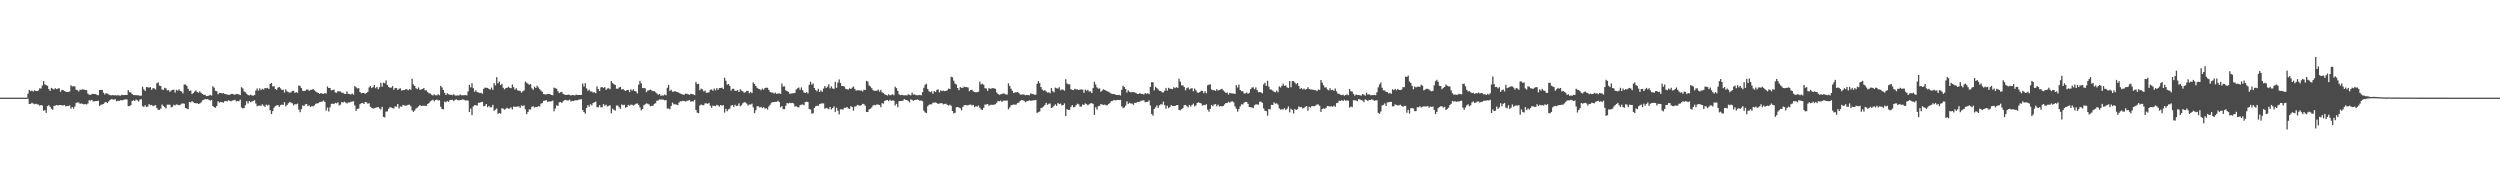 <?xml version="1.0" encoding="UTF-8"?>
<svg xmlns="http://www.w3.org/2000/svg" width="1920" height="150">
  <path d="M0 74.999h1v1.000H0zM1 74.999h1v1.000H1zM2 75.000h1v1.000H2zM3 75.000h1v1.000H3zM4 75.000h1v1.000H4zM5 75.000h1v1.000H5zM6 75.000h1v1.000H6zM7 75.000h1v1.000H7zM8 75.000h1v1.000H8zM9 75.000h1v1.000H9zM10 75.000h1v1.000H10zM11 75.000h1v1.000H11zM12 75.000h1v1.000H12zM13 75.000h1v1.000H13zM14 75.000h1v1.000H14zM15 75.000h1v1.000H15zM16 75.000h1v1.000H16zM17 75.000h1v1.000H17zM18 75.000h1v1.000H18zM19 75.000h1v1.000H19zM20 75.000h1v1.000H20zM21 71.920h1v3.851H21zM22 69.002h1v10.912H22zM23 69.959h1v9.791H23zM24 69.557h1v9.344H24zM25 70.301h1v9.225H25zM26 69.303h1v10.757H26zM27 69.829h1v9.832H27zM28 69.939h1v10.201H28zM29 69.455h1v10.872H29zM30 67.845h1v13.295H30zM31 68.036h1v12.583H31zM32 65.683h1v15.406H32zM33 62.308h1v22.784H33zM34 64.804h1v19.707H34zM35 65.330h1v21.345H35zM36 65.870h1v15.663H36zM37 68.422h1v12.362H37zM38 69.799h1v12.232H38zM39 67.502h1v16.016H39zM40 68.162h1v16.137H40zM41 68.746h1v12.583H41zM42 67.750h1v13.333H42zM43 68.469h1v12.226H43zM44 68.020h1v12.957H44zM45 67.767h1v12.933H45zM46 70.521h1v10.128H46zM47 69.030h1v11.830H47zM48 69.170h1v11.803H48zM49 69.951h1v10.654H49zM50 70.370h1v11.418H50zM51 70.675h1v10.620H51zM52 70.681h1v10.797H52zM53 70.188h1v10.686H53zM54 65.446h1v17.987H54zM55 66.464h1v15.691H55zM56 66.155h1v17.280H56zM57 66.482h1v15.324H57zM58 68.903h1v10.163H58zM59 69.258h1v9.409H59zM60 70.204h1v8.520H60zM61 68.907h1v10.849H61zM62 68.970h1v10.423H62zM63 68.511h1v11.299H63zM64 68.817h1v11.354H64zM65 69.141h1v10.797H65zM66 69.153h1v11.100H66zM67 71.850h1v7.642H67zM68 72.705h1v4.294H68zM69 72.907h1v4.376H69zM70 72.356h1v4.358H70zM71 72.090h1v5.790H71zM72 72.176h1v5.690H72zM73 72.225h1v5.416H73zM74 72.875h1v4.767H74zM75 73.139h1v4.193H75zM76 69.120h1v12.364H76zM77 68.985h1v11.538H77zM78 69.076h1v11.124H78zM79 71.114h1v8.685H79zM80 72.572h1v6.171H80zM81 71.551h1v6.780H81zM82 71.892h1v7.279H82zM83 72.527h1v5.400H83zM84 73.082h1v3.782H84zM85 73.212h1v2.908H85zM86 73.006h1v3.281H86zM87 73.244h1v3.319H87zM88 73.105h1v3.095H88zM89 73.352h1v4.404H89zM90 73.037h1v4.327H90zM91 73.333h1v4.283H91zM92 73.487h1v3.434H92zM93 72.766h1v4.354H93zM94 73.047h1v3.871H94zM95 72.967h1v3.508H95zM96 72.920h1v3.366H96zM97 72.959h1v3.355H97zM98 69.264h1v12.186H98zM99 70.785h1v10.757H99zM100 70.998h1v9.745H100zM101 72.195h1v5.406H101zM102 73.001h1v4.014H102zM103 73.054h1v4.505H103zM104 73.048h1v3.389H104zM105 73.150h1v3.928H105zM106 73.153h1v4.806H106zM107 73.601h1v2.898H107zM108 73.444h1v2.725H108zM109 66.571h1v14.969H109zM110 68.618h1v13.480H110zM111 69.858h1v10.916H111zM112 66.911h1v15.190H112zM113 66.990h1v14.901H113zM114 67.353h1v12.568H114zM115 66.929h1v13.913H115zM116 68.959h1v11.612H116zM117 67.696h1v13.846H117zM118 67.868h1v13.230H118zM119 68.705h1v12.058H119zM120 63.872h1v19.165H120zM121 63.242h1v21.105H121zM122 65.731h1v18.648H122zM123 66.082h1v17.311H123zM124 68.760h1v11.519H124zM125 69.000h1v12.344H125zM126 67.423h1v14.901H126zM127 67.878h1v15.440H127zM128 69.416h1v10.955H128zM129 69.241h1v11.125H129zM130 70.553h1v9.890H130zM131 69.506h1v12.900H131zM132 69.008h1v13.004H132zM133 68.884h1v11.546H133zM134 71.061h1v9.911H134zM135 68.943h1v11.218H135zM136 69.645h1v10.826H136zM137 68.578h1v12.341H137zM138 69.848h1v10.607H138zM139 70.312h1v9.356H139zM140 71.693h1v7.645H140zM141 64.875h1v14.783H141zM142 64.924h1v18.059H142zM143 65.918h1v17.439H143zM144 68.159h1v15.736H144zM145 69.768h1v8.549H145zM146 69.490h1v9.210H146zM147 72.232h1v5.461H147zM148 71.443h1v7.106H148zM149 70.254h1v8.825H149zM150 69.446h1v9.910H150zM151 70.750h1v8.504H151zM152 71.124h1v8.731H152zM153 70.211h1v9.245H153zM154 71.297h1v7.362H154zM155 72.186h1v4.901H155zM156 72.880h1v3.831H156zM157 72.713h1v3.385H157zM158 73.777h1v2.500H158zM159 73.605h1v2.537H159zM160 73.400h1v3.297H160zM161 72.873h1v4.410H161zM162 73.387h1v3.385H162zM163 66.239h1v15.200H163zM164 67.338h1v14.940H164zM165 69.753h1v13.013H165zM166 70.045h1v11.303H166zM167 72.382h1v5.429H167zM168 71.334h1v7.439H168zM169 71.437h1v6.827H169zM170 71.749h1v6.731H170zM171 71.548h1v7.348H171zM172 72.057h1v5.723H172zM173 72.366h1v5.239H173zM174 72.612h1v5.259H174zM175 72.788h1v4.273H175zM176 72.845h1v4.557H176zM177 72.067h1v5.829H177zM178 72.124h1v5.082H178zM179 72.480h1v4.524H179zM180 72.804h1v3.855H180zM181 72.075h1v5.863H181zM182 72.249h1v5.309H182zM183 72.481h1v5.283H183zM184 73.061h1v3.451H184zM185 66.981h1v15.605H185zM186 67.913h1v15.395H186zM187 70.185h1v12.825H187zM188 70.809h1v9.964H188zM189 72.020h1v5.775H189zM190 72.885h1v6.650H190zM191 73.336h1v4.271H191zM192 72.705h1v5.709H192zM193 73.242h1v4.668H193zM194 73.502h1v3.938H194zM195 73.024h1v3.983H195zM196 69.522h1v10.049H196zM197 67.911h1v13.737H197zM198 69.639h1v11.499H198zM199 67.863h1v13.300H199zM200 69.172h1v12.062H200zM201 68.164h1v11.971H201zM202 68.830h1v12.307H202zM203 67.580h1v14.482H203zM204 67.772h1v12.571H204zM205 67.483h1v13.630H205zM206 68.387h1v12.119H206zM207 64.587h1v20.113H207zM208 63.707h1v23.884H208zM209 66.430h1v18.914H209zM210 66.226h1v16.472H210zM211 68.384h1v13.116H211zM212 68.990h1v11.897H212zM213 67.317h1v13.430H213zM214 66.744h1v15.321H214zM215 67.906h1v12.889H215zM216 69.136h1v11.139H216zM217 68.789h1v11.811H217zM218 71.076h1v7.409H218zM219 68.587h1v13.078H219zM220 70.162h1v10.428H220zM221 70.815h1v8.455H221zM222 71.145h1v7.240H222zM223 70.936h1v7.878H223zM224 69.847h1v9.501H224zM225 69.793h1v11.150H225zM226 71.352h1v8.677H226zM227 70.779h1v9.370H227zM228 71.342h1v8.211H228zM229 65.632h1v18.543H229zM230 66.147h1v20.012H230zM231 67.653h1v16.188H231zM232 69.703h1v11.240H232zM233 69.960h1v11.515H233zM234 69.634h1v10.569H234zM235 68.827h1v11.004H235zM236 68.752h1v12.737H236zM237 69.779h1v11.120H237zM238 69.057h1v13.137H238zM239 68.918h1v12.603H239zM240 68.417h1v13.219H240zM241 69.333h1v11.593H241zM242 70.232h1v9.485H242zM243 70.968h1v8.429H243zM244 71.444h1v7.746H244zM245 72.166h1v6.252H245zM246 71.432h1v6.732H246zM247 71.861h1v6.118H247zM248 72.097h1v5.103H248zM249 71.463h1v6.799H249zM250 71.892h1v13.043H250zM251 66.427h1v16.231H251zM252 67.607h1v18.035H252zM253 67.530h1v14.852H253zM254 69.422h1v10.365H254zM255 69.176h1v10.443H255zM256 68.704h1v11.281H256zM257 70.985h1v8.035H257zM258 71.198h1v8.160H258zM259 69.963h1v8.651H259zM260 70.199h1v10.837H260zM261 70.224h1v10.097H261zM262 71.196h1v7.163H262zM263 71.196h1v7.621H263zM264 72.067h1v6.019H264zM265 72.166h1v6.640H265zM266 70.241h1v9.269H266zM267 72.069h1v6.596H267zM268 72.278h1v6.409H268zM269 72.569h1v5.598H269zM270 71.809h1v6.175H270zM271 72.687h1v5.058H271zM272 66.082h1v14.970H272zM273 67.053h1v18.068H273zM274 67.922h1v15.697H274zM275 67.691h1v15.638H275zM276 70.585h1v9.424H276zM277 71.647h1v7.629H277zM278 71.359h1v7.642H278zM279 71.349h1v8.506H279zM280 72.018h1v6.289H280zM281 71.418h1v7.232H281zM282 70.487h1v9.197H282zM283 67.131h1v12.123H283zM284 66.049h1v15.955H284zM285 67.654h1v15.232H285zM286 66.918h1v16.529H286zM287 65.257h1v17.895H287zM288 67.717h1v15.042H288zM289 66.717h1v15.757H289zM290 68.567h1v13.595H290zM291 66.987h1v16.395H291zM292 63.662h1v20.420H292zM293 66.528h1v15.538H293zM294 63.440h1v26.309H294zM295 63.924h1v26.163H295zM296 61.731h1v23.903H296zM297 65.304h1v20.229H297zM298 66.773h1v16.783H298zM299 67.380h1v14.928H299zM300 67.271h1v15.295H300zM301 66.164h1v16.948H301zM302 68.897h1v14.393H302zM303 67.594h1v14.083H303zM304 67.650h1v14.346H304zM305 69.056h1v10.800H305zM306 68.129h1v15.187H306zM307 67.840h1v13.935H307zM308 69.570h1v12.386H308zM309 69.210h1v11.361H309zM310 69.142h1v11.863H310zM311 68.558h1v12.665H311zM312 68.615h1v12.402H312zM313 69.318h1v11.155H313zM314 68.446h1v11.998H314zM315 68.978h1v12.630H315zM316 60.477h1v24.330H316zM317 64.807h1v21.111H317zM318 66.025h1v18.884H318zM319 67.809h1v15.551H319zM320 68.475h1v14.221H320zM321 67.188h1v14.509H321zM322 69.021h1v11.631H322zM323 68.669h1v12.789H323zM324 68.287h1v12.953H324zM325 67.606h1v13.622H325zM326 69.299h1v11.949H326zM327 69.414h1v11.920H327zM328 70.694h1v9.174H328zM329 71.648h1v7.520H329zM330 71.808h1v6.060H330zM331 72.762h1v4.411H331zM332 73.323h1v3.255H332zM333 72.428h1v5.428H333zM334 73.141h1v3.637H334zM335 73.206h1v3.256H335zM336 72.328h1v4.768H336zM337 73.183h1v3.805H337zM338 65.965h1v16.010H338zM339 67.167h1v16.565H339zM340 69.101h1v14.939H340zM341 71.288h1v6.739H341zM342 72.950h1v5.663H342zM343 71.610h1v5.914H343zM344 72.325h1v5.864H344zM345 72.756h1v4.187H345zM346 72.785h1v3.982H346zM347 73.076h1v3.575H347zM348 72.334h1v5.346H348zM349 73.292h1v3.409H349zM350 73.417h1v2.937H350zM351 73.155h1v3.745H351zM352 73.365h1v3.752H352zM353 72.569h1v4.198H353zM354 73.164h1v3.565H354zM355 73.213h1v2.972H355zM356 73.046h1v3.649H356zM357 73.047h1v4.161H357zM358 73.273h1v3.728H358zM359 70.207h1v7.126H359zM360 65.137h1v20.887H360zM361 67.115h1v16.304H361zM362 63.923h1v24.560H362zM363 67.736h1v14.044H363zM364 70.429h1v10.361H364zM365 69.345h1v11.416H365zM366 70.753h1v10.421H366zM367 70.971h1v7.948H367zM368 71.494h1v7.406H368zM369 71.277h1v7.172H369zM370 72.012h1v6.161H370zM371 68.181h1v13.409H371zM372 67.282h1v13.974H372zM373 67.432h1v12.438H373zM374 67.484h1v14.839H374zM375 68.255h1v13.046H375zM376 68.809h1v13.670H376zM377 67.303h1v15.003H377zM378 68.984h1v11.498H378zM379 63.871h1v21.242H379zM380 65.561h1v18.597H380zM381 59.266h1v24.076H381zM382 63.968h1v23.441H382zM383 62.636h1v24.111H383zM384 65.313h1v21.924H384zM385 64.339h1v18.818H385zM386 67.417h1v16.049H386zM387 68.623h1v15.633H387zM388 67.641h1v15.873H388zM389 67.463h1v15.335H389zM390 66.609h1v16.893H390zM391 67.500h1v15.776H391zM392 67.742h1v14.758H392zM393 64.898h1v19.186H393zM394 66.944h1v14.869H394zM395 68.812h1v13.205H395zM396 67.785h1v14.285H396zM397 69.315h1v12.449H397zM398 69.671h1v12.055H398zM399 69.770h1v13.040H399zM400 71.130h1v9.825H400zM401 70.124h1v11.326H401zM402 69.451h1v11.501H402zM403 62.640h1v21.295H403zM404 63.526h1v24.146H404zM405 64.275h1v21.760H405zM406 65.134h1v18.862H406zM407 64.583h1v19.465H407zM408 67.819h1v14.138H408zM409 68.992h1v12.628H409zM410 66.556h1v16.077H410zM411 67.565h1v14.539H411zM412 65.832h1v16.324H412zM413 67.175h1v14.316H413zM414 68.548h1v13.245H414zM415 69.525h1v10.044H415zM416 70.503h1v8.679H416zM417 72.245h1v5.199H417zM418 72.458h1v4.847H418zM419 72.524h1v4.349H419zM420 72.145h1v6.081H420zM421 72.171h1v5.737H421zM422 72.344h1v5.656H422zM423 72.965h1v4.851H423zM424 73.162h1v4.085H424zM425 67.259h1v18.268H425zM426 67.735h1v15.664H426zM427 68.130h1v12.783H427zM428 70.008h1v11.361H428zM429 71.461h1v7.140H429zM430 70.823h1v7.543H430zM431 70.570h1v8.570H431zM432 72.090h1v5.720H432zM433 72.583h1v4.386H433zM434 72.964h1v3.751H434zM435 72.882h1v4.269H435zM436 72.584h1v4.569H436zM437 72.865h1v3.671H437zM438 73.411h1v4.575H438zM439 72.962h1v4.505H439zM440 73.069h1v4.581H440zM441 73.276h1v3.762H441zM442 72.601h1v4.469H442zM443 72.945h1v4.076H443zM444 72.943h1v3.637H444zM445 72.885h1v3.416H445zM446 72.862h1v3.392H446zM447 64.101h1v20.401H447zM448 66.454h1v19.631H448zM449 63.867h1v23.410H449zM450 67.840h1v15.007H450zM451 69.608h1v11.138H451zM452 68.857h1v13.182H452zM453 70.252h1v9.827H453zM454 70.248h1v10.698H454zM455 71.133h1v8.039H455zM456 70.785h1v7.812H456zM457 71.631h1v6.410H457zM458 66.296h1v15.985H458zM459 68.329h1v14.125H459zM460 69.958h1v10.848H460zM461 67.142h1v15.289H461zM462 66.873h1v15.466H462zM463 67.499h1v12.485H463zM464 66.934h1v14.311H464zM465 69.023h1v11.427H465zM466 67.929h1v13.844H466zM467 67.714h1v13.588H467zM468 68.505h1v12.339H468zM469 62.274h1v24.693H469zM470 63.813h1v19.629H470zM471 64.691h1v19.710H471zM472 65.156h1v19.834H472zM473 68.082h1v12.943H473zM474 68.140h1v12.929H474zM475 67.161h1v15.262H475zM476 66.717h1v16.819H476zM477 68.774h1v11.471H477zM478 68.277h1v12.522H478zM479 69.396h1v11.040H479zM480 69.866h1v12.875H480zM481 69.097h1v13.064H481zM482 69.057h1v11.479H482zM483 70.756h1v10.418H483zM484 68.591h1v11.761H484zM485 69.586h1v10.917H485zM486 68.516h1v12.568H486zM487 69.880h1v10.502H487zM488 70.262h1v9.391H488zM489 71.719h1v7.718H489zM490 65.074h1v15.451H490zM491 62.033h1v20.462H491zM492 63.926h1v20.849H492zM493 67.658h1v16.069H493zM494 67.562h1v13.261H494zM495 67.837h1v12.259H495zM496 70.743h1v8.656H496zM497 69.519h1v10.148H497zM498 69.254h1v10.981H498zM499 68.839h1v12.834H499zM500 69.420h1v11.909H500zM501 70.018h1v11.245H501zM502 69.895h1v9.853H502zM503 70.837h1v8.436H503zM504 71.747h1v5.599H504zM505 72.749h1v4.373H505zM506 72.199h1v4.204H506zM507 73.398h1v3.073H507zM508 73.312h1v3.080H508zM509 73.383h1v3.173H509zM510 72.624h1v4.456H510zM511 73.182h1v3.607H511zM512 67.355h1v16.071H512zM513 65.170h1v18.135H513zM514 69.829h1v14.147H514zM515 68.927h1v12.449H515zM516 70.443h1v8.334H516zM517 70.355h1v9.747H517zM518 69.928h1v10.147H518zM519 70.535h1v9.779H519zM520 70.691h1v10.028H520zM521 71.306h1v7.494H521zM522 71.907h1v5.854H522zM523 72.245h1v5.571H523zM524 72.641h1v4.798H524zM525 72.762h1v4.789H525zM526 71.908h1v6.149H526zM527 72.045h1v5.411H527zM528 72.365h1v4.856H528zM529 72.807h1v4.072H529zM530 72.033h1v6.109H530zM531 72.281h1v5.493H531zM532 72.497h1v5.408H532zM533 73.093h1v3.537H533zM534 62.882h1v21.566H534zM535 64.627h1v21.890H535zM536 64.337h1v22.608H536zM537 69.338h1v11.660H537zM538 67.994h1v12.275H538zM539 68.650h1v12.096H539zM540 70.186h1v10.659H540zM541 69.514h1v9.872H541zM542 71.223h1v8.133H542zM543 71.148h1v8.550H543zM544 70.919h1v8.157H544zM545 68.973h1v12.215H545zM546 68.668h1v14.174H546zM547 69.695h1v11.481H547zM548 68.031h1v13.202H548zM549 69.351h1v12.204H549zM550 67.694h1v12.772H550zM551 68.942h1v12.041H551zM552 67.651h1v14.220H552zM553 67.577h1v13.049H553zM554 67.279h1v13.913H554zM555 68.303h1v12.462H555zM556 59.705h1v26.756H556zM557 62.017h1v21.603H557zM558 65.010h1v20.432H558zM559 64.446h1v19.559H559zM560 65.955h1v17.465H560zM561 69.587h1v11.517H561zM562 68.181h1v12.572H562zM563 68.152h1v14.146H563zM564 69.722h1v10.713H564zM565 69.686h1v11.789H565zM566 69.234h1v11.957H566zM567 70.678h1v8.744H567zM568 68.510h1v13.146H568zM569 69.606h1v11.176H569zM570 70.215h1v9.092H570zM571 71.181h1v7.301H571zM572 70.852h1v7.864H572zM573 69.802h1v9.785H573zM574 69.761h1v11.367H574zM575 71.631h1v8.578H575zM576 70.593h1v9.746H576zM577 71.462h1v8.135H577zM578 63.226h1v19.248H578zM579 64.468h1v22.397H579zM580 66.069h1v18.565H580zM581 67.440h1v14.218H581zM582 68.213h1v13.391H582zM583 68.489h1v14.162H583zM584 69.309h1v12.781H584zM585 67.981h1v15.043H585zM586 68.913h1v13.431H586zM587 67.620h1v15.816H587zM588 67.262h1v15.820H588zM589 67.428h1v16.761H589zM590 69.088h1v12.670H590zM591 70.656h1v9.805H591zM592 71.092h1v7.803H592zM593 71.091h1v7.350H593zM594 71.888h1v6.517H594zM595 71.079h1v7.156H595zM596 72.083h1v6.138H596zM597 71.788h1v5.588H597zM598 71.656h1v6.780H598zM599 72.096h1v10.333H599zM600 64.139h1v17.328H600zM601 66.493h1v17.332H601zM602 66.321h1v17.519H602zM603 69.304h1v11.893H603zM604 69.983h1v9.121H604zM605 70.562h1v8.950H605zM606 72.048h1v6.881H606zM607 71.810h1v7.429H607zM608 71.698h1v7.318H608zM609 71.583h1v7.889H609zM610 71.326h1v10.508H610zM611 68.708h1v12.868H611zM612 67.808h1v14.465H612zM613 67.169h1v15.286H613zM614 68.961h1v11.761H614zM615 67.105h1v13.230H615zM616 69.271h1v10.951H616zM617 71.020h1v9.794H617zM618 71.424h1v6.943H618zM619 70.741h1v7.331H619zM620 71.743h1v6.709H620zM621 65.145h1v18.607H621zM622 62.716h1v21.336H622zM623 64.960h1v22.390H623zM624 64.080h1v22.890H624zM625 67.592h1v15.350H625zM626 69.168h1v12.415H626zM627 70.150h1v11.038H627zM628 68.180h1v13.085H628zM629 70.608h1v9.321H629zM630 69.367h1v10.195H630zM631 70.485h1v8.871H631zM632 68.020h1v11.440H632zM633 66.047h1v17.458H633zM634 67.535h1v15.312H634zM635 66.664h1v16.645H635zM636 64.691h1v19.238H636zM637 67.848h1v14.288H637zM638 66.343h1v17.741H638zM639 67.950h1v15.093H639zM640 68.225h1v13.506H640zM641 62.870h1v23.067H641zM642 67.414h1v15.328H642zM643 63.443h1v21.578H643zM644 61.002h1v26.847H644zM645 63.656h1v20.280H645zM646 66.046h1v17.997H646zM647 66.010h1v18.100H647zM648 66.499h1v16.306H648zM649 68.177h1v14.602H649zM650 68.510h1v13.672H650zM651 68.784h1v14.500H651zM652 67.860h1v15.756H652zM653 68.289h1v13.262H653zM654 67.297h1v14.909H654zM655 66.466h1v18.545H655zM656 68.261h1v13.610H656zM657 69.627h1v11.967H657zM658 69.257h1v11.297H658zM659 69.300h1v11.525H659zM660 69.546h1v11.754H660zM661 69.481h1v11.280H661zM662 70.200h1v9.519H662zM663 68.852h1v11.171H663zM664 69.134h1v12.093H664zM665 62.051h1v24.026H665zM666 62.670h1v23.331H666zM667 65.630h1v18.392H667zM668 66.381h1v17.106H668zM669 67.738h1v14.792H669zM670 69.238h1v11.754H670zM671 69.729h1v10.877H671zM672 69.742h1v11.132H672zM673 69.637h1v10.502H673zM674 68.839h1v11.570H674zM675 70.341h1v10.310H675zM676 69.033h1v13.343H676zM677 70.929h1v8.335H677zM678 71.472h1v8.085H678zM679 72.376h1v5.094H679zM680 72.943h1v4.095H680zM681 73.365h1v3.421H681zM682 72.390h1v5.326H682zM683 73.256h1v3.339H683zM684 72.861h1v4.629H684zM685 72.446h1v4.674H685zM686 73.170h1v4.128H686zM687 66.577h1v14.499H687zM688 67.679h1v12.054H688zM689 69.716h1v12.588H689zM690 72.379h1v5.342H690zM691 73.100h1v4.395H691zM692 72.740h1v4.790H692zM693 73.134h1v4.158H693zM694 73.194h1v2.963H694zM695 73.090h1v3.632H695zM696 73.308h1v3.605H696zM697 72.449h1v5.039H697zM698 72.747h1v5.960H698zM699 73.283h1v3.056H699zM700 71.189h1v5.577H700zM701 72.638h1v4.849H701zM702 72.431h1v4.342H702zM703 73.120h1v3.637H703zM704 73.150h1v3.160H704zM705 73.093h1v3.656H705zM706 72.891h1v4.523H706zM707 73.195h1v3.905H707zM708 70.806h1v6.937H708zM709 67.414h1v17.540H709zM710 65.088h1v21.226H710zM711 64.355h1v22.494H711zM712 68.280h1v13.326H712zM713 70.076h1v10.453H713zM714 70.736h1v9.313H714zM715 70.185h1v10.005H715zM716 72.060h1v6.841H716zM717 69.946h1v8.925H717zM718 70.670h1v7.911H718zM719 68.990h1v10.091H719zM720 68.637h1v11.240H720zM721 70.981h1v8.489H721zM722 69.384h1v9.851H722zM723 69.932h1v9.342H723zM724 69.569h1v10.627H724zM725 70.003h1v9.827H725zM726 69.912h1v9.776H726zM727 69.296h1v11.256H727zM728 67.986h1v13.099H728zM729 68.379h1v12.059H729zM730 58.981h1v22.238H730zM731 59.336h1v25.903H731zM732 61.951h1v25.158H732zM733 64.242h1v22.408H733zM734 64.865h1v17.531H734zM735 67.570h1v14.604H735zM736 69.267h1v13.312H736zM737 66.843h1v16.378H737zM738 67.522h1v17.195H738zM739 67.365h1v14.719H739zM740 66.552h1v14.309H740zM741 66.867h1v13.768H741zM742 66.924h1v13.968H742zM743 67.250h1v13.554H743zM744 70.066h1v10.395H744zM745 69.154h1v11.150H745zM746 68.875h1v12.165H746zM747 70.172h1v10.356H747zM748 70.731h1v11.610H748zM749 70.881h1v10.743H749zM750 70.785h1v11.109H750zM751 70.393h1v10.660H751zM752 62.602h1v20.130H752zM753 64.817h1v19.193H753zM754 64.255h1v20.216H754zM755 65.115h1v17.653H755zM756 67.725h1v12.536H756zM757 68.016h1v12.268H757zM758 69.779h1v10.101H758zM759 67.793h1v13.404H759zM760 68.080h1v12.466H760zM761 68.019h1v12.461H761zM762 67.633h1v12.926H762zM763 67.883h1v12.482H763zM764 68.179h1v11.856H764zM765 71.038h1v7.884H765zM766 72.179h1v5.350H766zM767 72.810h1v5.029H767zM768 72.446h1v4.828H768zM769 72.131h1v6.081H769zM770 71.746h1v5.686H770zM771 71.935h1v5.342H771zM772 72.533h1v4.809H772zM773 72.628h1v4.510H773zM774 64.006h1v19.953H774zM775 65.980h1v16.529H775zM776 68.170h1v12.742H776zM777 69.665h1v10.888H777zM778 71.457h1v8.774H778zM779 70.906h1v9.547H779zM780 70.897h1v9.401H780zM781 70.638h1v8.507H781zM782 71.377h1v7.433H782zM783 72.541h1v4.966H783zM784 72.595h1v4.245H784zM785 72.560h1v4.379H785zM786 72.574h1v4.771H786zM787 73.170h1v5.289H787zM788 72.831h1v5.068H788zM789 72.996h1v4.569H789zM790 73.221h1v3.809H790zM791 71.798h1v5.541H791zM792 72.040h1v5.330H792zM793 72.319h1v4.630H793zM794 72.732h1v4.266H794zM795 72.709h1v4.031H795zM796 64.295h1v22.412H796zM797 62.242h1v23.914H797zM798 63.861h1v21.795H798zM799 66.859h1v16.206H799zM800 68.745h1v13.814H800zM801 69.662h1v12.131H801zM802 69.220h1v11.333H802zM803 70.242h1v8.739H803zM804 71.140h1v9.339H804zM805 70.877h1v8.835H805zM806 71.611h1v7.842H806zM807 67.612h1v15.334H807zM808 70.030h1v12.344H808zM809 70.901h1v10.355H809zM810 67.292h1v12.840H810zM811 67.792h1v13.539H811zM812 68.045h1v11.090H812zM813 66.974h1v12.956H813zM814 69.307h1v10.274H814zM815 68.646h1v12.293H815zM816 68.883h1v11.850H816zM817 69.614h1v9.810H817zM818 60.811h1v28.372H818zM819 64.095h1v19.788H819zM820 64.673h1v19.753H820zM821 64.721h1v19.610H821zM822 68.430h1v13.665H822zM823 69.056h1v11.651H823zM824 69.197h1v13.170H824zM825 68.133h1v14.079H825zM826 68.636h1v12.080H826zM827 68.639h1v11.040H827zM828 69.186h1v11.011H828zM829 68.719h1v13.275H829zM830 68.720h1v13.144H830zM831 68.821h1v11.400H831zM832 71.295h1v9.355H832zM833 68.802h1v10.603H833zM834 69.665h1v10.357H834zM835 69.040h1v11.858H835zM836 70.296h1v9.796H836zM837 70.167h1v9.204H837zM838 71.402h1v7.842H838zM839 67.645h1v12.139H839zM840 62.759h1v25.525H840zM841 64.845h1v17.520H841zM842 67.143h1v17.043H842zM843 68.103h1v13.534H843zM844 67.868h1v13.333H844zM845 70.464h1v9.462H845zM846 69.507h1v10.791H846zM847 68.552h1v12.062H847zM848 69.104h1v11.190H848zM849 69.603h1v11.414H849zM850 70.182h1v10.527H850zM851 70.469h1v9.469H851zM852 71.286h1v7.656H852zM853 71.949h1v5.719H853zM854 72.268h1v5.221H854zM855 72.117h1v4.560H855zM856 72.600h1v4.521H856zM857 72.972h1v3.969H857zM858 73.069h1v3.614H858zM859 72.789h1v4.134H859zM860 73.352h1v3.326H860zM861 68.975h1v12.746H861zM862 65.847h1v17.260H862zM863 66.885h1v15.582H863zM864 68.301h1v12.798H864zM865 71.061h1v6.825H865zM866 69.392h1v10.377H866zM867 70.442h1v8.509H867zM868 70.932h1v8.515H868zM869 70.737h1v8.871H869zM870 70.761h1v9.717H870zM871 71.035h1v7.919H871zM872 71.360h1v7.756H872zM873 72.121h1v6.189H873zM874 72.134h1v6.292H874zM875 71.480h1v6.497H875zM876 72.188h1v5.185H876zM877 72.076h1v5.114H877zM878 72.606h1v4.419H878zM879 71.543h1v6.966H879zM880 71.969h1v6.279H880zM881 71.564h1v6.674H881zM882 72.368h1v4.668H882zM883 66.711h1v14.267H883zM884 63.057h1v24.448H884zM885 63.207h1v25.606H885zM886 69.368h1v14.317H886zM887 66.597h1v15.812H887zM888 67.646h1v13.307H888zM889 68.719h1v14.127H889zM890 69.774h1v11.157H890zM891 69.952h1v10.072H891zM892 70.886h1v9.410H892zM893 70.927h1v7.177H893zM894 69.630h1v11.176H894zM895 67.503h1v15.985H895zM896 69.644h1v11.583H896zM897 67.445h1v15.608H897zM898 68.132h1v14.151H898zM899 68.222h1v12.488H899zM900 68.500h1v12.885H900zM901 66.987h1v14.420H901zM902 67.693h1v13.701H902zM903 66.926h1v13.877H903zM904 67.534h1v13.097H904zM905 60.446h1v23.926H905zM906 62.648h1v22.086H906zM907 65.477h1v18.359H907zM908 65.605h1v17.447H908zM909 66.836h1v13.937H909zM910 69.389h1v11.149H910zM911 67.738h1v13.751H911zM912 67.058h1v15.429H912zM913 68.771h1v11.795H913zM914 68.034h1v13.876H914zM915 67.667h1v12.900H915zM916 70.086h1v9.539H916zM917 67.980h1v13.719H917zM918 69.386h1v11.517H918zM919 70.968h1v8.138H919zM920 71.279h1v7.287H920zM921 70.712h1v8.381H921zM922 69.636h1v9.771H922zM923 69.859h1v11.268H923zM924 71.572h1v9.034H924zM925 70.064h1v10.697H925zM926 71.580h1v8.441H926zM927 65.463h1v18.764H927zM928 65.009h1v20.802H928zM929 64.748h1v18.900H929zM930 68.636h1v11.896H930zM931 69.250h1v12.311H931zM932 69.268h1v10.982H932zM933 69.726h1v10.265H933zM934 68.455h1v13.146H934zM935 69.544h1v10.798H935zM936 69.072h1v12.743H936zM937 68.680h1v12.775H937zM938 68.190h1v13.502H938zM939 69.378h1v11.963H939zM940 70.347h1v9.830H940zM941 71.365h1v7.729H941zM942 71.048h1v8.115H942zM943 72.628h1v5.560H943zM944 71.337h1v7.489H944zM945 71.626h1v6.395H945zM946 71.758h1v6.084H946zM947 71.765h1v6.870H947zM948 72.217h1v9.497H948zM949 65.458h1v17.986H949zM950 67.222h1v18.559H950zM951 64.965h1v18.897H951zM952 69.095h1v12.618H952zM953 69.984h1v10.164H953zM954 70.097h1v10.165H954zM955 71.804h1v7.112H955zM956 71.674h1v6.539H956zM957 71.092h1v7.254H957zM958 71.946h1v7.799H958zM959 71.262h1v10.947H959zM960 68.430h1v13.923H960zM961 67.173h1v15.433H961zM962 67.077h1v16.037H962zM963 68.490h1v12.334H963zM964 67.114h1v13.029H964zM965 69.169h1v11.084H965zM966 70.844h1v9.520H966zM967 70.677h1v7.384H967zM968 71.030h1v7.078H968zM969 71.641h1v7.386H969zM970 64.835h1v18.426H970zM971 63.541h1v21.528H971zM972 65.925h1v19.449H972zM973 62.054h1v26.711H973zM974 66.495h1v17.233H974zM975 68.618h1v15.395H975zM976 68.940h1v11.573H976zM977 69.614h1v11.074H977zM978 70.492h1v8.106H978zM979 70.838h1v8.799H979zM980 69.605h1v9.770H980zM981 70.861h1v9.469H981zM982 66.353h1v16.897H982zM983 67.180h1v16.986H983zM984 65.907h1v18.032H984zM985 64.251h1v19.808H985zM986 66.010h1v17.130H986zM987 65.539h1v19.036H987zM988 67.108h1v16.419H988zM989 67.528h1v14.199H989zM990 62.228h1v24.019H990zM991 67.038h1v16.479H991zM992 62.332h1v22.091H992zM993 62.306h1v24.900H993zM994 63.425h1v20.353H994zM995 64.734h1v19.717H995zM996 63.758h1v20.083H996zM997 66.021h1v15.752H997zM998 68.306h1v14.053H998zM999 67.658h1v14.563H999zM1000 68.675h1v14.676H1000zM1001 68.001h1v14.999H1001zM1002 68.822h1v13.139H1002zM1003 68.432h1v12.958H1003zM1004 66.963h1v18.019H1004zM1005 68.292h1v13.804H1005zM1006 68.773h1v13.797H1006zM1007 68.701h1v12.752H1007zM1008 69.007h1v12.537H1008zM1009 69.232h1v12.343H1009zM1010 69.211h1v11.827H1010zM1011 69.993h1v10.110H1011zM1012 68.728h1v11.601H1012zM1013 69.089h1v12.145H1013zM1014 61.509h1v24.434H1014zM1015 63.556h1v20.225H1015zM1016 65.466h1v17.721H1016zM1017 67.222h1v16.357H1017zM1018 67.049h1v15.691H1018zM1019 68.725h1v12.626H1019zM1020 69.364h1v12.248H1020zM1021 67.718h1v14.101H1021zM1022 69.285h1v12.302H1022zM1023 68.952h1v13.032H1023zM1024 69.760h1v11.383H1024zM1025 68.008h1v14.007H1025zM1026 70.214h1v9.002H1026zM1027 71.899h1v7.033H1027zM1028 72.031h1v5.272H1028zM1029 72.819h1v4.673H1029zM1030 73.006h1v3.946H1030zM1031 72.716h1v4.924H1031zM1032 73.515h1v3.061H1032zM1033 72.885h1v4.531H1033zM1034 72.462h1v4.642H1034zM1035 73.112h1v4.196H1035zM1036 68.286h1v14.375H1036zM1037 70.070h1v11.766H1037zM1038 70.240h1v12.029H1038zM1039 72.055h1v4.938H1039zM1040 73.458h1v3.568H1040zM1041 72.566h1v4.623H1041zM1042 72.902h1v4.865H1042zM1043 72.969h1v3.187H1043zM1044 73.220h1v3.155H1044zM1045 73.406h1v3.505H1045zM1046 72.237h1v5.029H1046zM1047 72.671h1v5.819H1047zM1048 73.487h1v2.778H1048zM1049 71.195h1v5.590H1049zM1050 72.635h1v4.958H1050zM1051 72.367h1v4.347H1051zM1052 73.125h1v3.665H1052zM1053 73.074h1v3.183H1053zM1054 73.065h1v3.655H1054zM1055 72.911h1v4.516H1055zM1056 73.185h1v3.895H1056zM1057 70.869h1v6.117H1057zM1058 67.079h1v19.621H1058zM1059 64.828h1v22.602H1059zM1060 63.418h1v22.231H1060zM1061 67.390h1v13.601H1061zM1062 69.393h1v11.154H1062zM1063 69.477h1v9.947H1063zM1064 70.516h1v10.902H1064zM1065 70.703h1v8.036H1065zM1066 71.843h1v6.570H1066zM1067 71.304h1v6.994H1067zM1068 72.034h1v6.127H1068zM1069 68.553h1v13.169H1069zM1070 69.206h1v12.339H1070zM1071 68.232h1v11.873H1071zM1072 69.324h1v11.321H1072zM1073 68.278h1v12.767H1073zM1074 69.100h1v11.739H1074zM1075 69.158h1v11.234H1075zM1076 68.753h1v12.529H1076zM1077 66.904h1v15.151H1077zM1078 66.965h1v14.327H1078zM1079 58.824h1v22.478H1079zM1080 59.100h1v27.482H1080zM1081 58.082h1v26.258H1081zM1082 62.522h1v24.685H1082zM1083 63.682h1v19.454H1083zM1084 65.883h1v17.120H1084zM1085 68.533h1v14.818H1085zM1086 66.440h1v18.976H1086zM1087 67.133h1v18.211H1087zM1088 66.595h1v15.782H1088zM1089 66.517h1v15.902H1089zM1090 66.717h1v14.786H1090zM1091 65.088h1v17.473H1091zM1092 65.793h1v16.220H1092zM1093 69.368h1v12.237H1093zM1094 68.802h1v13.002H1094zM1095 68.147h1v13.639H1095zM1096 68.269h1v13.141H1096zM1097 68.780h1v13.934H1097zM1098 69.656h1v12.149H1098zM1099 70.131h1v11.949H1099zM1100 69.723h1v12.138H1100zM1101 65.595h1v18.818H1101zM1102 62.352h1v25.282H1102zM1103 61.312h1v24.632H1103zM1104 62.829h1v20.337H1104zM1105 65.858h1v16.392H1105zM1106 66.103h1v15.487H1106zM1107 68.525h1v13.139H1107zM1108 67.477h1v15.164H1108zM1109 66.746h1v15.334H1109zM1110 64.867h1v19.675H1110zM1111 65.819h1v17.848H1111zM1112 66.306h1v16.376H1112zM1113 66.451h1v14.200H1113zM1114 69.404h1v10.339H1114zM1115 71.575h1v5.964H1115zM1116 72.682h1v5.388H1116zM1117 72.578h1v5.128H1117zM1118 72.756h1v5.453H1118zM1119 72.768h1v5.150H1119zM1120 72.002h1v5.974H1120zM1121 72.297h1v5.266H1121zM1122 72.426h1v4.884H1122zM1123 64.437h1v18.277H1123zM1124 64.235h1v20.141H1124zM1125 66.278h1v16.288H1125zM1126 69.020h1v11.864H1126zM1127 70.264h1v9.825H1127zM1128 69.965h1v11.624H1128zM1129 70.846h1v9.981H1129zM1130 71.512h1v7.113H1130zM1131 71.240h1v6.627H1131zM1132 72.069h1v6.955H1132zM1133 71.521h1v7.264H1133zM1134 71.733h1v6.181H1134zM1135 70.999h1v6.930H1135zM1136 71.803h1v6.976H1136zM1137 71.468h1v6.801H1137zM1138 71.649h1v6.492H1138zM1139 72.440h1v4.913H1139zM1140 72.358h1v5.004H1140zM1141 72.971h1v4.258H1141zM1142 72.017h1v4.985H1142zM1143 72.681h1v4.539H1143zM1144 71.634h1v4.953H1144zM1145 64.863h1v21.934H1145zM1146 58.690h1v25.386H1146zM1147 64.554h1v20.815H1147zM1148 66.852h1v18.127H1148zM1149 66.712h1v15.137H1149zM1150 67.866h1v15.735H1150zM1151 66.971h1v15.578H1151zM1152 70.509h1v8.803H1152zM1153 69.232h1v12.357H1153zM1154 68.721h1v10.990H1154zM1155 70.215h1v8.801H1155zM1156 65.077h1v17.444H1156zM1157 67.697h1v15.557H1157zM1158 67.281h1v13.622H1158zM1159 66.716h1v16.962H1159zM1160 66.281h1v16.422H1160zM1161 66.425h1v13.799H1161zM1162 67.271h1v14.727H1162zM1163 68.767h1v12.487H1163zM1164 67.606h1v13.298H1164zM1165 68.001h1v13.098H1165zM1166 68.977h1v11.742H1166zM1167 62.500h1v25.598H1167zM1168 62.549h1v21.515H1168zM1169 63.664h1v22.342H1169zM1170 63.280h1v23.222H1170zM1171 67.905h1v14.362H1171zM1172 68.762h1v15.844H1172zM1173 66.212h1v17.114H1173zM1174 66.675h1v17.462H1174zM1175 67.734h1v15.212H1175zM1176 67.988h1v13.523H1176zM1177 68.203h1v13.535H1177zM1178 67.397h1v14.616H1178zM1179 66.959h1v15.103H1179zM1180 66.991h1v13.076H1180zM1181 70.927h1v10.536H1181zM1182 68.612h1v11.862H1182zM1183 69.624h1v11.262H1183zM1184 68.215h1v12.525H1184zM1185 69.462h1v11.632H1185zM1186 69.790h1v10.355H1186zM1187 71.302h1v9.359H1187zM1188 71.274h1v8.722H1188zM1189 63.520h1v23.336H1189zM1190 63.517h1v23.464H1190zM1191 65.863h1v20.122H1191zM1192 66.416h1v16.019H1192zM1193 66.859h1v14.777H1193zM1194 69.687h1v11.629H1194zM1195 68.536h1v13.046H1195zM1196 67.650h1v13.279H1196zM1197 68.103h1v12.610H1197zM1198 67.510h1v13.108H1198zM1199 70.178h1v10.197H1199zM1200 69.778h1v10.543H1200zM1201 70.553h1v8.833H1201zM1202 71.210h1v7.014H1202zM1203 72.833h1v4.385H1203zM1204 72.392h1v4.651H1204zM1205 73.535h1v3.570H1205zM1206 73.253h1v3.395H1206zM1207 73.543h1v3.446H1207zM1208 72.812h1v4.804H1208zM1209 72.892h1v4.244H1209zM1210 68.096h1v13.719H1210zM1211 68.970h1v17.443H1211zM1212 69.114h1v15.358H1212zM1213 70.097h1v13.061H1213zM1214 71.301h1v7.798H1214zM1215 71.766h1v7.918H1215zM1216 70.628h1v8.527H1216zM1217 70.307h1v8.652H1217zM1218 71.121h1v8.357H1218zM1219 71.484h1v9.565H1219zM1220 72.326h1v7.427H1220zM1221 71.891h1v7.929H1221zM1222 72.261h1v6.602H1222zM1223 72.162h1v7.006H1223zM1224 71.282h1v8.036H1224zM1225 71.810h1v6.368H1225zM1226 71.579h1v6.186H1226zM1227 72.377h1v4.979H1227zM1228 71.367h1v6.814H1228zM1229 71.610h1v6.188H1229zM1230 71.856h1v6.403H1230zM1231 72.597h1v4.759H1231zM1232 66.869h1v15.914H1232zM1233 61.271h1v27.644H1233zM1234 62.095h1v26.394H1234zM1235 65.879h1v18.147H1235zM1236 66.903h1v17.249H1236zM1237 64.058h1v19.797H1237zM1238 67.596h1v15.810H1238zM1239 67.911h1v13.907H1239zM1240 69.713h1v11.021H1240zM1241 69.846h1v9.972H1241zM1242 70.241h1v8.740H1242zM1243 69.585h1v11.217H1243zM1244 67.431h1v14.684H1244zM1245 69.900h1v10.502H1245zM1246 67.989h1v14.255H1246zM1247 69.185h1v13.541H1247zM1248 68.447h1v11.639H1248zM1249 68.685h1v11.711H1249zM1250 67.970h1v14.327H1250zM1251 67.482h1v12.830H1251zM1252 68.004h1v12.639H1252zM1253 69.313h1v11.254H1253zM1254 64.214h1v21.808H1254zM1255 63.343h1v23.555H1255zM1256 65.307h1v18.007H1256zM1257 66.125h1v17.763H1257zM1258 68.057h1v13.570H1258zM1259 70.594h1v10.303H1259zM1260 68.354h1v12.004H1260zM1261 68.191h1v14.116H1261zM1262 69.959h1v9.639H1262zM1263 68.566h1v12.644H1263zM1264 67.459h1v12.364H1264zM1265 68.667h1v10.030H1265zM1266 67.758h1v13.549H1266zM1267 69.450h1v10.218H1267zM1268 70.784h1v8.412H1268zM1269 70.931h1v8.144H1269zM1270 71.156h1v7.775H1270zM1271 69.967h1v9.131H1271zM1272 69.913h1v11.095H1272zM1273 70.720h1v8.979H1273zM1274 70.433h1v9.352H1274zM1275 72.102h1v7.759H1275zM1276 64.260h1v20.542H1276zM1277 66.609h1v18.921H1277zM1278 64.909h1v18.827H1278zM1279 68.844h1v11.782H1279zM1280 69.348h1v11.212H1280zM1281 68.005h1v11.161H1281zM1282 68.774h1v10.430H1282zM1283 67.381h1v13.539H1283zM1284 69.481h1v11.958H1284zM1285 69.240h1v12.336H1285zM1286 68.337h1v12.651H1286zM1287 67.187h1v13.978H1287zM1288 68.907h1v12.232H1288zM1289 70.241h1v9.494H1289zM1290 71.175h1v8.332H1290zM1291 70.889h1v7.683H1291zM1292 72.009h1v5.747H1292zM1293 70.325h1v7.883H1293zM1294 70.654h1v7.044H1294zM1295 72.316h1v5.635H1295zM1296 71.445h1v6.974H1296zM1297 71.720h1v6.175H1297zM1298 65.349h1v18.252H1298zM1299 65.916h1v18.245H1299zM1300 66.458h1v15.638H1300zM1301 69.394h1v10.991H1301zM1302 67.897h1v14.419H1302zM1303 67.895h1v12.453H1303zM1304 69.618h1v10.252H1304zM1305 70.244h1v9.767H1305zM1306 69.484h1v10.937H1306zM1307 69.522h1v11.146H1307zM1308 69.094h1v14.603H1308zM1309 66.532h1v14.998H1309zM1310 66.597h1v15.227H1310zM1311 66.943h1v16.150H1311zM1312 68.470h1v13.427H1312zM1313 67.225h1v13.708H1313zM1314 69.347h1v11.675H1314zM1315 70.875h1v10.889H1315zM1316 71.817h1v6.889H1316zM1317 70.693h1v8.130H1317zM1318 71.681h1v7.063H1318zM1319 66.510h1v16.401H1319zM1320 62.310h1v24.013H1320zM1321 60.682h1v25.081H1321zM1322 62.998h1v24.102H1322zM1323 67.734h1v19.453H1323zM1324 66.859h1v16.129H1324zM1325 68.891h1v13.954H1325zM1326 68.002h1v15.312H1326zM1327 68.977h1v11.334H1327zM1328 70.822h1v10.029H1328zM1329 69.976h1v10.292H1329zM1330 69.219h1v11.625H1330zM1331 66.438h1v17.705H1331zM1332 65.721h1v16.785H1332zM1333 67.754h1v17.061H1333zM1334 65.460h1v18.019H1334zM1335 67.082h1v16.003H1335zM1336 65.993h1v17.728H1336zM1337 67.429h1v15.260H1337zM1338 68.575h1v12.990H1338zM1339 63.110h1v21.998H1339zM1340 67.491h1v15.320H1340zM1341 60.550h1v27.214H1341zM1342 63.740h1v21.245H1342zM1343 60.313h1v24.567H1343zM1344 63.010h1v20.848H1344zM1345 65.711h1v19.401H1345zM1346 67.990h1v14.160H1346zM1347 68.925h1v13.621H1347zM1348 67.163h1v14.669H1348zM1349 68.677h1v14.098H1349zM1350 67.170h1v15.211H1350zM1351 67.169h1v14.409H1351zM1352 67.324h1v12.738H1352zM1353 66.585h1v15.734H1353zM1354 67.530h1v13.542H1354zM1355 68.482h1v13.507H1355zM1356 69.277h1v12.198H1356zM1357 70.171h1v10.926H1357zM1358 68.657h1v12.814H1358zM1359 69.087h1v11.458H1359zM1360 70.154h1v9.384H1360zM1361 68.493h1v12.022H1361zM1362 68.849h1v11.995H1362zM1363 62.488h1v27.232H1363zM1364 60.583h1v27.869H1364zM1365 62.331h1v23.362H1365zM1366 64.170h1v20.511H1366zM1367 65.529h1v18.077H1367zM1368 66.466h1v17.230H1368zM1369 67.581h1v14.246H1369zM1370 67.716h1v14.559H1370zM1371 67.463h1v17.338H1371zM1372 67.537h1v15.361H1372zM1373 67.053h1v14.886H1373zM1374 67.432h1v14.985H1374zM1375 69.364h1v10.659H1375zM1376 70.011h1v9.498H1376zM1377 71.883h1v5.787H1377zM1378 72.799h1v5.039H1378zM1379 72.741h1v5.010H1379zM1380 72.335h1v6.162H1380zM1381 72.648h1v4.303H1381zM1382 73.105h1v4.089H1382zM1383 72.559h1v4.865H1383zM1384 73.282h1v4.384H1384zM1385 65.156h1v19.438H1385zM1386 67.314h1v18.239H1386zM1387 66.945h1v18.447H1387zM1388 69.969h1v9.662H1388zM1389 70.228h1v8.294H1389zM1390 68.998h1v10.325H1390zM1391 70.093h1v8.838H1391zM1392 70.708h1v7.331H1392zM1393 70.121h1v9.110H1393zM1394 70.535h1v7.754H1394zM1395 70.685h1v8.534H1395zM1396 71.987h1v5.741H1396zM1397 72.760h1v5.094H1397zM1398 72.360h1v5.621H1398zM1399 72.749h1v4.790H1399zM1400 72.329h1v4.709H1400zM1401 72.548h1v4.572H1401zM1402 72.839h1v4.763H1402zM1403 73.090h1v4.501H1403zM1404 72.611h1v5.241H1404zM1405 73.296h1v4.275H1405zM1406 71.469h1v5.554H1406zM1407 64.945h1v19.996H1407zM1408 63.204h1v23.102H1408zM1409 61.348h1v24.806H1409zM1410 67.552h1v20.568H1410zM1411 67.120h1v16.689H1411zM1412 67.542h1v17.729H1412zM1413 68.402h1v15.478H1413zM1414 70.090h1v10.392H1414zM1415 68.949h1v12.399H1415zM1416 67.710h1v13.318H1416zM1417 68.461h1v11.570H1417zM1418 66.769h1v15.195H1418zM1419 69.432h1v12.665H1419zM1420 66.739h1v12.656H1420zM1421 68.694h1v14.330H1421zM1422 67.460h1v14.422H1422zM1423 68.992h1v13.230H1423zM1424 67.605h1v14.694H1424zM1425 68.556h1v12.563H1425zM1426 66.562h1v14.982H1426zM1427 67.025h1v14.533H1427zM1428 63.209h1v18.067H1428zM1429 62.805h1v23.005H1429zM1430 62.065h1v21.971H1430zM1431 64.955h1v20.760H1431zM1432 65.702h1v16.414H1432zM1433 67.223h1v15.374H1433zM1434 68.641h1v14.939H1434zM1435 68.153h1v14.683H1435zM1436 67.279h1v14.748H1436zM1437 67.269h1v15.607H1437zM1438 67.552h1v14.438H1438zM1439 68.354h1v13.327H1439zM1440 67.267h1v15.239H1440zM1441 67.539h1v13.642H1441zM1442 68.607h1v13.907H1442zM1443 68.660h1v13.016H1443zM1444 69.061h1v12.784H1444zM1445 70.002h1v12.070H1445zM1446 70.441h1v12.414H1446zM1447 71.152h1v9.975H1447zM1448 69.799h1v12.018H1448zM1449 69.262h1v11.968H1449zM1450 65.467h1v18.555H1450zM1451 64.886h1v19.906H1451zM1452 64.563h1v19.747H1452zM1453 66.380h1v17.011H1453zM1454 68.439h1v11.460H1454zM1455 68.888h1v10.531H1455zM1456 70.069h1v9.345H1456zM1457 68.206h1v12.460H1457zM1458 68.218h1v11.832H1458zM1459 67.449h1v12.801H1459zM1460 68.137h1v12.406H1460zM1461 68.065h1v12.257H1461zM1462 68.023h1v13.208H1462zM1463 70.400h1v10.923H1463zM1464 71.323h1v6.629H1464zM1465 72.979h1v4.639H1465zM1466 71.852h1v5.060H1466zM1467 71.482h1v5.826H1467zM1468 71.740h1v6.213H1468zM1469 71.144h1v6.957H1469zM1470 72.351h1v6.235H1470zM1471 72.879h1v4.559H1471zM1472 62.625h1v23.293H1472zM1473 57.539h1v32.424H1473zM1474 66.245h1v16.815H1474zM1475 65.991h1v19.400H1475zM1476 66.836h1v14.787H1476zM1477 66.343h1v16.097H1477zM1478 64.473h1v18.330H1478zM1479 67.777h1v15.903H1479zM1480 68.633h1v13.794H1480zM1481 68.150h1v13.228H1481zM1482 69.320h1v11.600H1482zM1483 69.534h1v10.984H1483zM1484 69.416h1v9.911H1484zM1485 68.914h1v11.181H1485zM1486 69.642h1v9.388H1486zM1487 69.449h1v10.923H1487zM1488 71.379h1v8.572H1488zM1489 69.286h1v12.285H1489zM1490 69.482h1v10.114H1490zM1491 70.438h1v8.814H1491zM1492 72.051h1v5.923H1492zM1493 71.098h1v6.966H1493zM1494 61.806h1v28.763H1494zM1495 59.029h1v31.023H1495zM1496 60.123h1v30.702H1496zM1497 65.973h1v19.303H1497zM1498 63.575h1v21.978H1498zM1499 64.419h1v20.824H1499zM1500 64.996h1v21.321H1500zM1501 65.555h1v18.393H1501zM1502 65.801h1v19.345H1502zM1503 66.744h1v17.277H1503zM1504 66.331h1v15.224H1504zM1505 63.073h1v23.077H1505zM1506 65.944h1v18.952H1506zM1507 67.131h1v16.979H1507zM1508 64.768h1v18.826H1508zM1509 64.196h1v17.862H1509zM1510 65.449h1v16.338H1510zM1511 66.986h1v14.513H1511zM1512 68.857h1v11.986H1512zM1513 68.598h1v13.068H1513zM1514 67.225h1v15.106H1514zM1515 66.791h1v14.405H1515zM1516 59.917h1v26.449H1516zM1517 62.155h1v23.277H1517zM1518 61.509h1v24.281H1518zM1519 62.760h1v24.017H1519zM1520 64.958h1v18.513H1520zM1521 64.081h1v19.887H1521zM1522 66.261h1v18.262H1522zM1523 67.268h1v16.558H1523zM1524 66.551h1v16.929H1524zM1525 66.967h1v16.031H1525zM1526 66.701h1v16.552H1526zM1527 69.009h1v15.342H1527zM1528 66.905h1v16.585H1528zM1529 65.949h1v15.673H1529zM1530 68.884h1v12.541H1530zM1531 68.001h1v13.198H1531zM1532 69.863h1v12.586H1532zM1533 68.141h1v13.371H1533zM1534 68.596h1v12.341H1534zM1535 69.120h1v11.787H1535zM1536 70.453h1v9.205H1536zM1537 70.160h1v12.410H1537zM1538 61.668h1v22.695H1538zM1539 63.149h1v26.815H1539zM1540 65.170h1v22.446H1540zM1541 65.902h1v18.687H1541zM1542 66.427h1v17.457H1542zM1543 65.861h1v17.645H1543zM1544 66.158h1v17.909H1544zM1545 66.059h1v17.957H1545zM1546 64.569h1v19.367H1546zM1547 68.212h1v16.207H1547zM1548 66.691h1v17.621H1548zM1549 66.796h1v18.269H1549zM1550 68.736h1v12.367H1550zM1551 70.457h1v8.887H1551zM1552 71.623h1v7.972H1552zM1553 69.785h1v8.079H1553zM1554 70.443h1v8.298H1554zM1555 71.432h1v7.195H1555zM1556 71.109h1v7.522H1556zM1557 70.471h1v8.512H1557zM1558 71.685h1v7.812H1558zM1559 65.473h1v16.457H1559zM1560 62.084h1v27.043H1560zM1561 62.922h1v24.931H1561zM1562 67.466h1v15.958H1562zM1563 67.441h1v13.650H1563zM1564 66.076h1v16.473H1564zM1565 66.749h1v16.170H1565zM1566 68.543h1v13.755H1566zM1567 68.416h1v15.810H1567zM1568 69.671h1v10.743H1568zM1569 70.047h1v9.897H1569zM1570 69.235h1v11.842H1570zM1571 69.085h1v12.156H1571zM1572 68.784h1v11.639H1572zM1573 67.386h1v12.976H1573zM1574 68.882h1v11.532H1574zM1575 69.999h1v9.386H1575zM1576 69.181h1v11.182H1576zM1577 68.997h1v10.897H1577zM1578 70.607h1v8.497H1578zM1579 70.136h1v9.499H1579zM1580 71.705h1v6.985H1580zM1581 65.445h1v18.374H1581zM1582 61.627h1v24.222H1582zM1583 58.232h1v33.509H1583zM1584 65.986h1v18.620H1584zM1585 63.979h1v19.051H1585zM1586 65.246h1v16.944H1586zM1587 68.579h1v13.350H1587zM1588 67.848h1v13.446H1588zM1589 68.131h1v12.793H1589zM1590 68.007h1v14.991H1590zM1591 65.734h1v15.342H1591zM1592 67.091h1v15.386H1592zM1593 64.911h1v19.946H1593zM1594 67.580h1v14.795H1594zM1595 65.283h1v19.866H1595zM1596 66.874h1v16.988H1596zM1597 65.652h1v16.458H1597zM1598 65.643h1v16.886H1598zM1599 65.223h1v18.155H1599zM1600 67.271h1v13.694H1600zM1601 67.471h1v13.682H1601zM1602 65.596h1v15.668H1602zM1603 62.144h1v23.914H1603zM1604 60.656h1v27.270H1604zM1605 59.244h1v28.013H1605zM1606 64.233h1v22.212H1606zM1607 63.701h1v20.968H1607zM1608 66.457h1v17.588H1608zM1609 65.632h1v17.825H1609zM1610 67.163h1v15.087H1610zM1611 66.036h1v16.632H1611zM1612 65.331h1v18.932H1612zM1613 65.859h1v17.075H1613zM1614 69.788h1v9.986H1614zM1615 66.155h1v15.791H1615zM1616 68.182h1v13.600H1616zM1617 68.245h1v12.880H1617zM1618 69.325h1v11.205H1618zM1619 69.542h1v10.567H1619zM1620 68.902h1v13.415H1620zM1621 69.658h1v10.635H1621zM1622 71.390h1v10.133H1622zM1623 69.416h1v11.325H1623zM1624 70.870h1v10.442H1624zM1625 61.341h1v24.459H1625zM1626 63.651h1v24.576H1626zM1627 62.339h1v24.314H1627zM1628 67.024h1v18.455H1628zM1629 68.495h1v16.341H1629zM1630 68.097h1v17.633H1630zM1631 67.920h1v17.835H1631zM1632 66.960h1v16.197H1632zM1633 66.916h1v17.835H1633zM1634 66.490h1v17.981H1634zM1635 64.779h1v21.095H1635zM1636 64.237h1v22.833H1636zM1637 66.489h1v18.336H1637zM1638 69.721h1v12.522H1638zM1639 68.961h1v12.771H1639zM1640 68.754h1v12.435H1640zM1641 70.578h1v9.822H1641zM1642 68.438h1v10.722H1642zM1643 69.372h1v10.922H1643zM1644 69.180h1v10.554H1644zM1645 70.086h1v9.668H1645zM1646 70.651h1v11.128H1646zM1647 60.635h1v27.653H1647zM1648 60.777h1v24.956H1648zM1649 59.723h1v26.761H1649zM1650 67.500h1v15.425H1650zM1651 64.984h1v17.206H1651zM1652 65.726h1v16.472H1652zM1653 66.563h1v15.842H1653zM1654 68.908h1v12.931H1654zM1655 67.626h1v13.313H1655zM1656 68.322h1v13.410H1656zM1657 67.598h1v15.122H1657zM1658 66.441h1v18.543H1658zM1659 63.826h1v20.422H1659zM1660 62.942h1v24.061H1660zM1661 67.609h1v15.685H1661zM1662 65.146h1v16.254H1662zM1663 66.922h1v15.835H1663zM1664 68.987h1v12.374H1664zM1665 69.432h1v10.743H1665zM1666 69.721h1v10.449H1666zM1667 70.888h1v8.458H1667zM1668 59.131h1v25.478H1668zM1669 61.530h1v30.910H1669zM1670 58.406h1v34.257H1670zM1671 54.282h1v35.674H1671zM1672 61.892h1v22.014H1672zM1673 64.949h1v19.291H1673zM1674 64.464h1v23.903H1674zM1675 65.916h1v20.969H1675zM1676 68.109h1v15.689H1676zM1677 66.006h1v18.427H1677zM1678 65.471h1v19.172H1678zM1679 63.365h1v19.969H1679zM1680 60.923h1v23.887H1680zM1681 63.366h1v24.203H1681zM1682 62.660h1v24.121H1682zM1683 62.890h1v23.130H1683zM1684 61.324h1v23.727H1684zM1685 62.524h1v23.060H1685zM1686 65.530h1v20.630H1686zM1687 63.097h1v22.770H1687zM1688 62.732h1v25.723H1688zM1689 62.983h1v21.724H1689zM1690 52.360h1v37.426H1690zM1691 56.779h1v33.785H1691zM1692 55.277h1v39.429H1692zM1693 50.898h1v38.409H1693zM1694 58.960h1v31.421H1694zM1695 60.227h1v27.246H1695zM1696 60.818h1v27.435H1696zM1697 64.272h1v23.900H1697zM1698 62.429h1v23.592H1698zM1699 61.762h1v27.380H1699zM1700 60.334h1v29.498H1700zM1701 64.775h1v23.717H1701zM1702 60.304h1v27.027H1702zM1703 63.635h1v21.272H1703zM1704 65.213h1v20.744H1704zM1705 62.881h1v22.337H1705zM1706 65.744h1v19.219H1706zM1707 64.369h1v23.122H1707zM1708 64.490h1v20.082H1708zM1709 65.505h1v18.394H1709zM1710 66.013h1v19.345H1710zM1711 65.466h1v20.663H1711zM1712 54.698h1v33.973H1712zM1713 56.793h1v31.507H1713zM1714 57.392h1v31.553H1714zM1715 63.206h1v24.604H1715zM1716 63.433h1v24.168H1716zM1717 64.389h1v21.476H1717zM1718 64.275h1v25.619H1718zM1719 64.507h1v25.120H1719zM1720 65.033h1v24.480H1720zM1721 62.498h1v28.104H1721zM1722 64.305h1v25.083H1722zM1723 61.823h1v30.860H1723zM1724 63.768h1v27.365H1724zM1725 65.560h1v19.874H1725zM1726 66.472h1v16.215H1726zM1727 70.431h1v11.731H1727zM1728 68.990h1v11.571H1728zM1729 66.436h1v16.090H1729zM1730 69.158h1v11.546H1730zM1731 67.448h1v14.493H1731zM1732 67.368h1v15.383H1732zM1733 67.667h1v12.918H1733zM1734 56.743h1v35.092H1734zM1735 54.555h1v33.387H1735zM1736 55.963h1v36.659H1736zM1737 62.136h1v26.781H1737zM1738 64.001h1v19.824H1738zM1739 63.520h1v20.911H1739zM1740 64.080h1v23.485H1740zM1741 67.132h1v20.138H1741zM1742 67.688h1v14.332H1742zM1743 66.620h1v16.982H1743zM1744 67.925h1v12.684H1744zM1745 67.961h1v13.714H1745zM1746 65.793h1v18.262H1746zM1747 65.391h1v16.752H1747zM1748 64.942h1v18.011H1748zM1749 65.830h1v15.125H1749zM1750 69.571h1v10.759H1750zM1751 69.838h1v9.207H1751zM1752 69.723h1v9.396H1752zM1753 70.080h1v10.996H1753zM1754 70.519h1v8.691H1754zM1755 70.515h1v8.360H1755zM1756 54.231h1v45.184H1756zM1757 59.358h1v33.411H1757zM1758 58.417h1v29.944H1758zM1759 60.171h1v27.089H1759zM1760 62.961h1v23.247H1760zM1761 61.955h1v24.744H1761zM1762 63.929h1v22.983H1762zM1763 62.872h1v21.790H1763zM1764 60.711h1v27.957H1764zM1765 62.841h1v22.999H1765zM1766 64.024h1v20.701H1766zM1767 61.628h1v24.557H1767zM1768 60.558h1v27.105H1768zM1769 61.146h1v24.904H1769zM1770 63.393h1v23.752H1770zM1771 59.083h1v28.682H1771zM1772 61.306h1v24.979H1772zM1773 61.776h1v24.005H1773zM1774 62.914h1v23.370H1774zM1775 63.444h1v23.791H1775zM1776 61.502h1v25.869H1776zM1777 60.142h1v24.418H1777zM1778 43.726h1v54.946H1778zM1779 52.921h1v38.920H1779zM1780 50.997h1v45.304H1780zM1781 57.708h1v32.000H1781zM1782 58.421h1v31.746H1782zM1783 58.153h1v30.279H1783zM1784 58.027h1v32.876H1784zM1785 59.788h1v27.655H1785zM1786 57.819h1v33.621H1786zM1787 56.494h1v33.300H1787zM1788 63.056h1v25.029H1788zM1789 56.863h1v33.627H1789zM1790 51.351h1v41.358H1790zM1791 51.254h1v44.780H1791zM1792 59.545h1v30.981H1792zM1793 58.561h1v33.734H1793zM1794 59.651h1v28.853H1794zM1795 61.769h1v28.167H1795zM1796 64.312h1v23.169H1796zM1797 65.709h1v18.491H1797zM1798 64.052h1v21.036H1798zM1799 66.535h1v17.387H1799zM1800 68.370h1v13.713H1800zM1801 67.207h1v13.717H1801zM1802 68.648h1v13.062H1802zM1803 67.536h1v14.146H1803zM1804 70.127h1v11.022H1804zM1805 68.410h1v13.346H1805zM1806 67.329h1v14.976H1806zM1807 67.752h1v14.363H1807zM1808 66.736h1v15.106H1808zM1809 67.311h1v15.666H1809zM1810 67.158h1v14.981H1810zM1811 68.329h1v12.677H1811zM1812 71.318h1v8.303H1812zM1813 72.411h1v5.040H1813zM1814 73.242h1v3.378H1814zM1815 73.351h1v2.697H1815zM1816 73.896h1v2.229H1816zM1817 73.866h1v1.890H1817zM1818 73.998h1v1.702H1818zM1819 74.171h1v1.408H1819zM1820 74.521h1v1.002H1820zM1821 74.482h1v1.000H1821zM1822 74.371h1v1.119H1822zM1823 74.360h1v1.141H1823zM1824 74.423h1v1.050H1824zM1825 74.511h1v1.000H1825zM1826 74.660h1v1.000H1826zM1827 74.586h1v1.000H1827zM1828 74.675h1v1.000H1828zM1829 74.729h1v1.000H1829zM1830 74.795h1v1.000H1830zM1831 74.795h1v1.000H1831zM1832 74.859h1v1.000H1832zM1833 74.826h1v1.000H1833zM1834 74.794h1v1.000H1834zM1835 74.832h1v1.000H1835zM1836 74.885h1v1.000H1836zM1837 74.873h1v1.000H1837zM1838 74.876h1v1.000H1838zM1839 74.842h1v1.000H1839zM1840 74.868h1v1.000H1840zM1841 74.869h1v1.000H1841zM1842 74.854h1v1.000H1842zM1843 74.893h1v1.000H1843zM1844 74.885h1v1.000H1844zM1845 74.920h1v1.000H1845zM1846 74.892h1v1.000H1846zM1847 74.899h1v1.000H1847zM1848 74.912h1v1.000H1848zM1849 74.896h1v1.000H1849zM1850 74.929h1v1.000H1850zM1851 74.933h1v1.000H1851zM1852 74.937h1v1.000H1852zM1853 74.950h1v1.000H1853zM1854 74.949h1v1.000H1854zM1855 74.937h1v1.000H1855zM1856 74.951h1v1.000H1856zM1857 74.959h1v1.000H1857zM1858 74.973h1v1.000H1858zM1859 74.968h1v1.000H1859zM1860 74.964h1v1.000H1860zM1861 74.964h1v1.000H1861zM1862 74.960h1v1.000H1862zM1863 74.977h1v1.000H1863zM1864 74.974h1v1.000H1864zM1865 74.967h1v1.000H1865zM1866 74.967h1v1.000H1866zM1867 74.969h1v1.000H1867zM1868 74.971h1v1.000H1868zM1869 74.972h1v1.000H1869zM1870 74.975h1v1.000H1870zM1871 74.974h1v1.000H1871zM1872 74.972h1v1.000H1872zM1873 74.978h1v1.000H1873zM1874 74.974h1v1.000H1874zM1875 74.978h1v1.000H1875zM1876 74.963h1v1.000H1876zM1877 74.975h1v1.000H1877zM1878 74.974h1v1.000H1878zM1879 74.982h1v1.000H1879zM1880 74.984h1v1.000H1880zM1881 74.985h1v1.000H1881zM1882 74.984h1v1.000H1882zM1883 74.984h1v1.000H1883zM1884 74.987h1v1.000H1884zM1885 74.989h1v1.000H1885zM1886 74.991h1v1.000H1886zM1887 74.990h1v1.000H1887zM1888 74.987h1v1.000H1888zM1889 74.989h1v1.000H1889zM1890 74.988h1v1.000H1890zM1891 74.990h1v1.000H1891zM1892 74.989h1v1.000H1892zM1893 74.988h1v1.000H1893zM1894 74.990h1v1.000H1894zM1895 74.991h1v1.000H1895zM1896 74.992h1v1.000H1896zM1897 74.991h1v1.000H1897zM1898 74.991h1v1.000H1898zM1899 74.990h1v1.000H1899zM1900 74.991h1v1.000H1900zM1901 74.990h1v1.000H1901zM1902 74.991h1v1.000H1902zM1903 74.986h1v1.000H1903zM1904 74.989h1v1.000H1904zM1905 74.990h1v1.000H1905zM1906 74.992h1v1.000H1906zM1907 74.994h1v1.000H1907zM1908 74.994h1v1.000H1908zM1909 74.994h1v1.000H1909zM1910 74.994h1v1.000H1910zM1911 74.995h1v1.000H1911zM1912 74.996h1v1.000H1912zM1913 74.997h1v1.000H1913zM1914 74.996h1v1.000H1914zM1915 74.995h1v1.000H1915zM1916 74.995h1v1.000H1916zM1917 74.995h1v1.000H1917zM1918 74.996h1v1.000H1918zM1919 74.996h1v1.000H1919z" fill="#4a4a4a"></path>
</svg>
